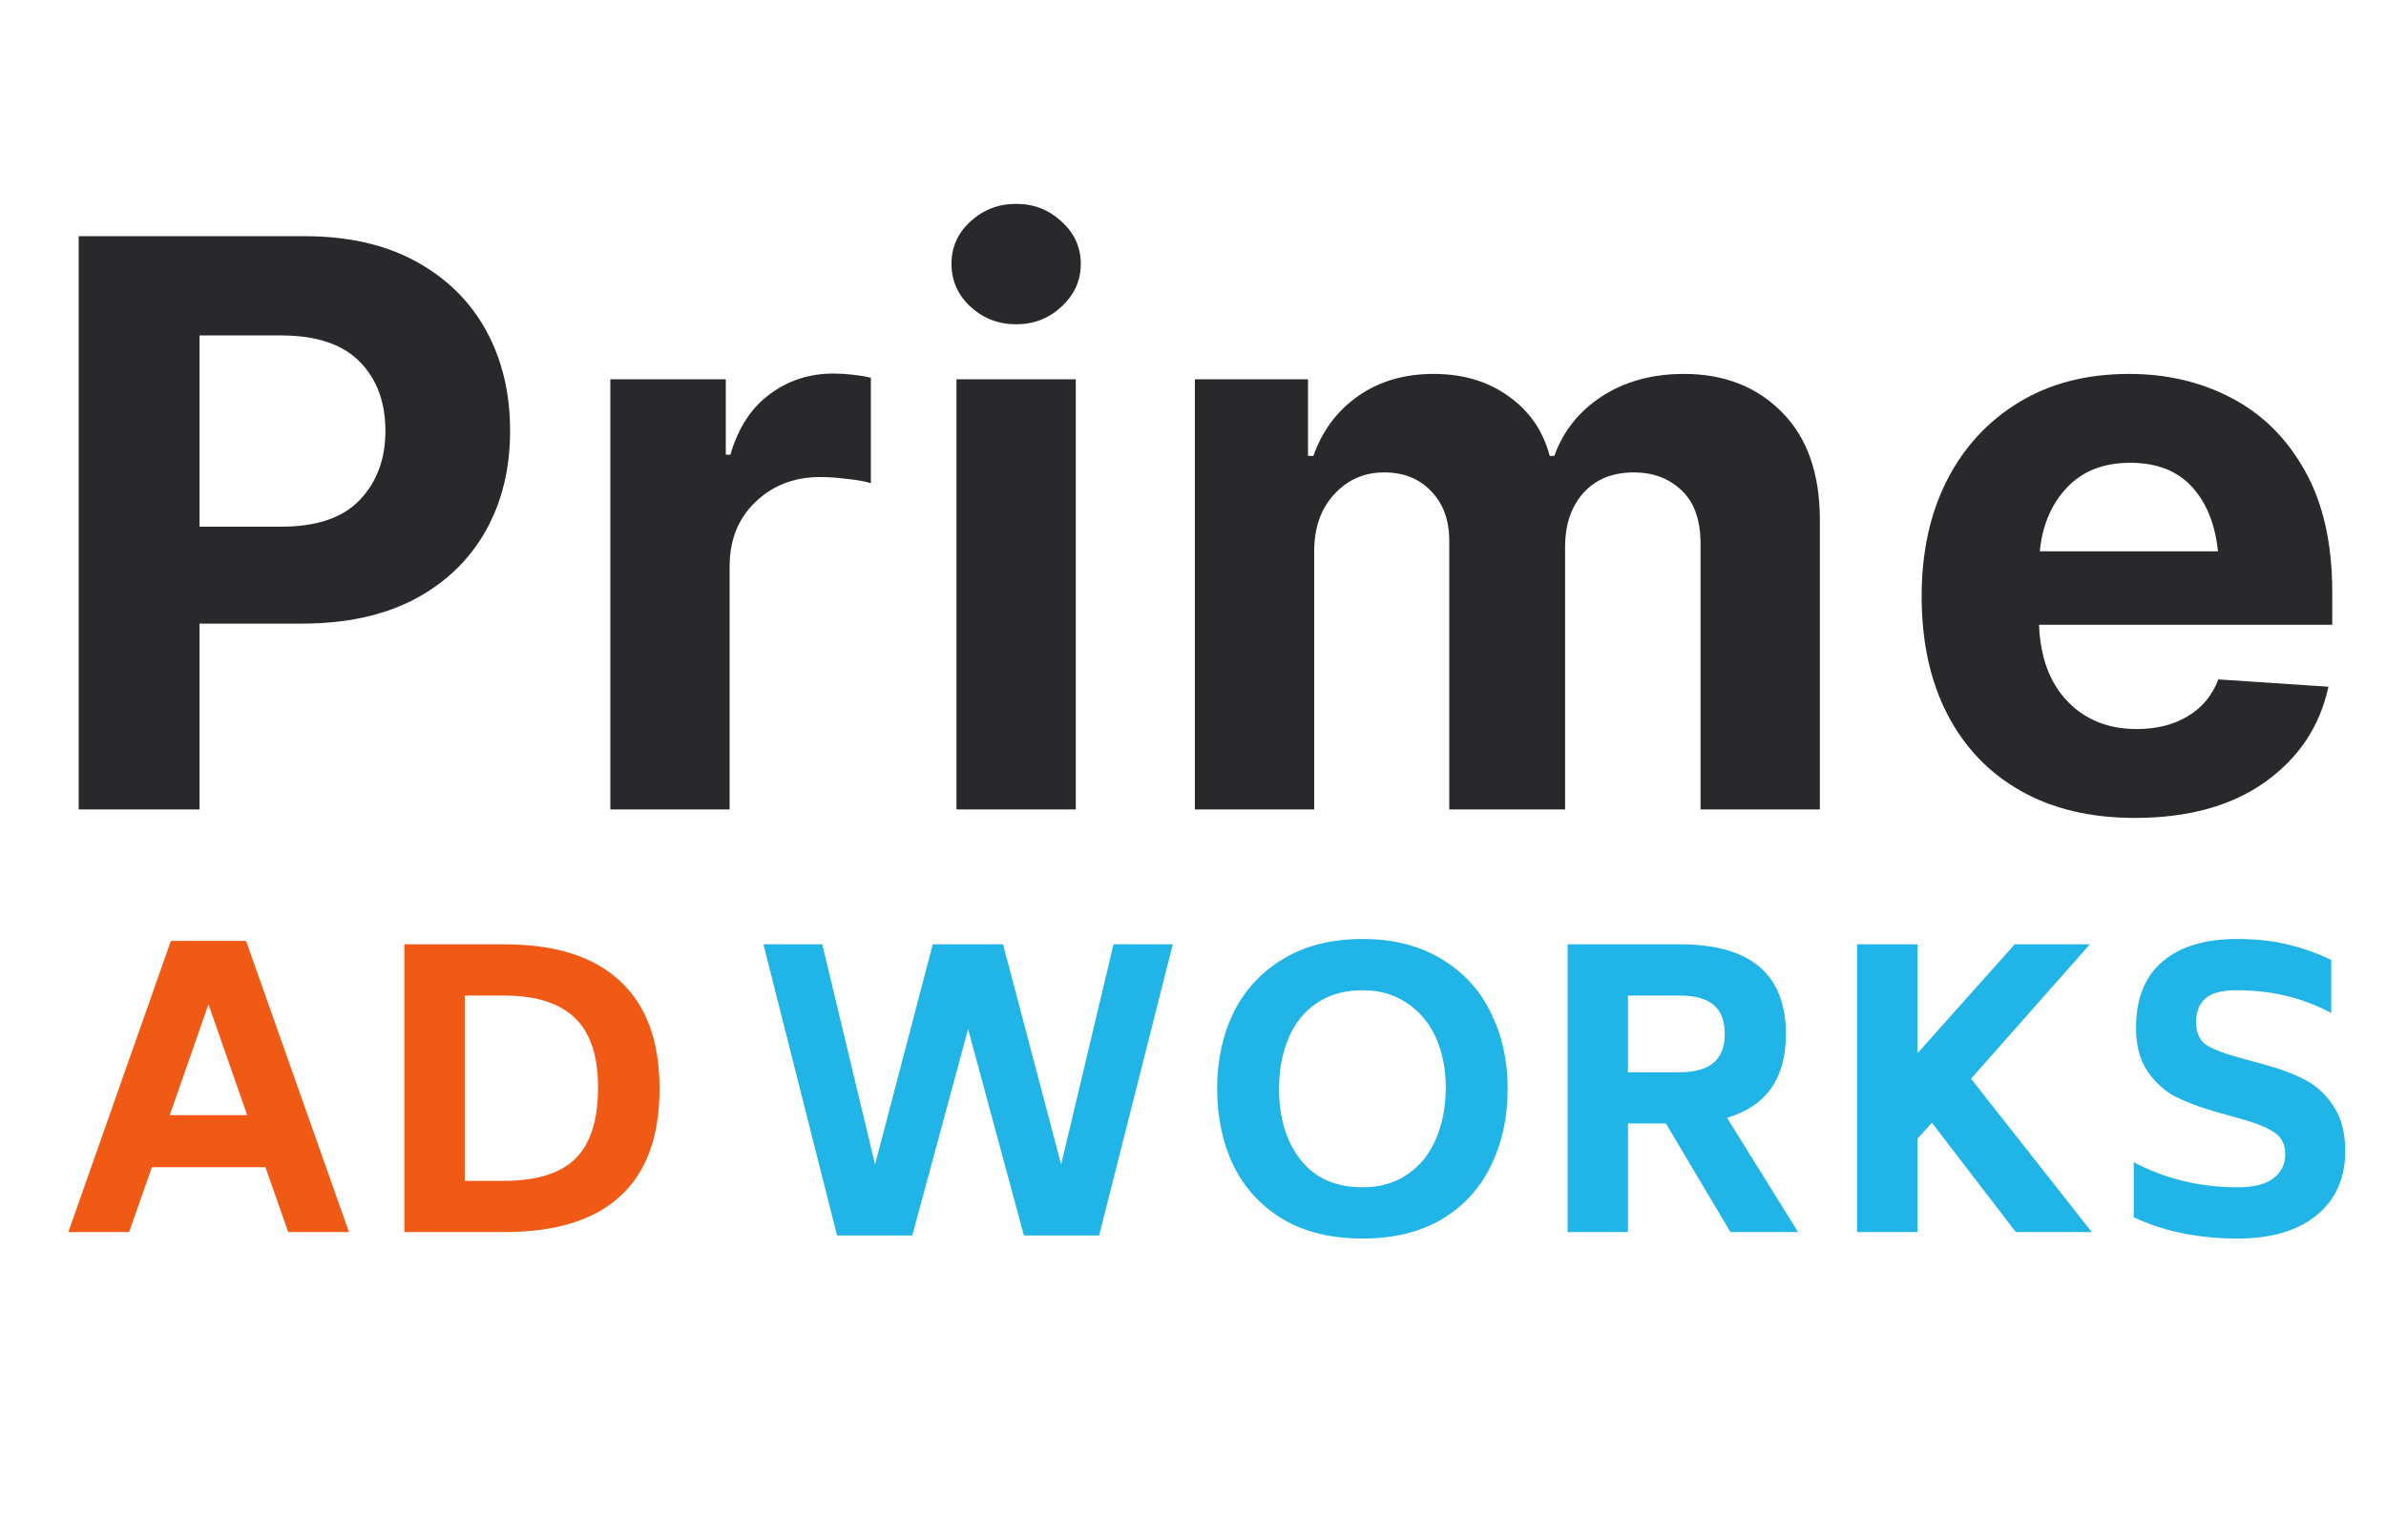 <svg width="333" height="215" viewBox="0 0 333 215" fill="none" xmlns="http://www.w3.org/2000/svg">
<path d="M10.982 113V32.971H42.457C48.544 32.971 53.718 34.134 57.98 36.462C62.276 38.789 65.553 41.994 67.809 46.076C70.064 50.158 71.192 54.849 71.192 60.148C71.192 65.448 70.046 70.121 67.755 74.167C65.463 78.213 62.151 81.382 57.818 83.674C53.486 85.93 48.24 87.058 42.081 87.058H27.848V113H10.982ZM27.848 73.522H39.288C44.194 73.522 47.828 72.287 50.191 69.816C52.59 67.31 53.79 64.087 53.79 60.148C53.79 56.138 52.59 52.915 50.191 50.48C47.792 48.046 44.14 46.828 39.234 46.828H27.848V73.522ZM85.181 113V52.951H101.294V63.478H101.939C103.013 59.755 104.839 56.944 107.417 55.046C109.995 53.112 112.967 52.145 116.333 52.145C117.157 52.145 118.052 52.199 119.019 52.307C119.986 52.414 120.827 52.557 121.543 52.736V67.453C120.755 67.203 119.663 67.005 118.267 66.862C116.906 66.683 115.653 66.594 114.507 66.594C110.855 66.594 107.829 67.757 105.43 70.085C103.031 72.377 101.831 75.367 101.831 79.055V113H85.181ZM133.491 113V52.951H150.141V113H133.491ZM141.816 45.27C139.345 45.27 137.215 44.447 135.424 42.8C133.67 41.153 132.792 39.165 132.792 36.838C132.792 34.51 133.67 32.541 135.424 30.93C137.215 29.283 139.345 28.459 141.816 28.459C144.287 28.459 146.399 29.283 148.154 30.93C149.944 32.541 150.839 34.51 150.839 36.838C150.839 39.165 149.944 41.153 148.154 42.8C146.399 44.447 144.287 45.27 141.816 45.27ZM166.761 113V52.951H182.552V63.64H183.304C184.558 60.095 186.652 57.302 189.588 55.261C192.525 53.22 196.016 52.199 200.062 52.199C204.18 52.199 207.671 53.238 210.536 55.315C213.436 57.355 215.352 60.13 216.283 63.64H216.927C218.181 60.166 220.401 57.391 223.587 55.315C226.81 53.238 230.624 52.199 235.028 52.199C240.614 52.199 245.161 53.972 248.671 57.517C252.215 61.062 253.988 66.092 253.988 72.609V113H237.337V75.939C237.337 72.574 236.442 70.067 234.652 68.42C232.897 66.773 230.695 65.949 228.046 65.949C225.038 65.949 222.674 66.916 220.956 68.85C219.273 70.747 218.431 73.254 218.431 76.369V113H202.264V75.51C202.264 72.609 201.423 70.3 199.74 68.581C198.093 66.826 195.908 65.949 193.187 65.949C190.394 65.949 188.067 66.97 186.205 69.011C184.343 71.016 183.412 73.684 183.412 77.014V113H166.761ZM297.947 114.182C291.788 114.182 286.489 112.928 282.049 110.422C277.609 107.915 274.189 104.353 271.79 99.733C269.391 95.079 268.191 89.582 268.191 83.244C268.191 77.085 269.373 71.678 271.736 67.023C274.135 62.368 277.501 58.734 281.834 56.12C286.166 53.506 291.269 52.199 297.141 52.199C302.441 52.199 307.221 53.327 311.482 55.583C315.779 57.839 319.181 61.223 321.687 65.734C324.23 70.246 325.501 75.904 325.501 82.707V87.219H284.573C284.752 91.766 286.077 95.329 288.548 97.907C291.018 100.485 294.241 101.774 298.216 101.774C300.973 101.774 303.336 101.184 305.305 100.002C307.311 98.82 308.743 97.102 309.602 94.846L324.964 95.866C323.782 101.381 320.828 105.821 316.101 109.187C311.411 112.517 305.359 114.182 297.947 114.182ZM284.68 76.96H309.549C309.155 73.164 307.937 70.157 305.896 67.936C303.855 65.716 300.991 64.606 297.303 64.606C293.579 64.606 290.624 65.77 288.44 68.098C286.292 70.389 285.039 73.343 284.68 76.96Z" fill="#29292B"/>
<path d="M163.678 131.826L153.396 172.477H142.902L135.111 143.645L127.32 172.477H116.826L106.544 131.826H114.759L122.126 162.566L130.182 131.826H139.987L148.096 162.566L155.41 131.826H163.678ZM190.17 172.901C185.789 172.901 182.079 172 179.04 170.198C176.001 168.361 173.705 165.87 172.15 162.725C170.631 159.545 169.871 155.959 169.871 151.966C169.871 148.044 170.631 144.511 172.15 141.366C173.705 138.221 176.001 135.73 179.04 133.893C182.114 132.02 185.824 131.084 190.17 131.084C194.481 131.084 198.155 132.02 201.194 133.893C204.268 135.73 206.565 138.239 208.084 141.419C209.639 144.564 210.416 148.079 210.416 151.966C210.416 155.959 209.639 159.545 208.084 162.725C206.565 165.87 204.286 168.361 201.247 170.198C198.208 172 194.516 172.901 190.17 172.901ZM190.17 165.746C192.608 165.746 194.693 165.145 196.424 163.944C198.191 162.743 199.516 161.1 200.399 159.015C201.318 156.895 201.777 154.492 201.777 151.807C201.777 149.228 201.318 146.913 200.399 144.864C199.48 142.815 198.138 141.207 196.371 140.041C194.64 138.84 192.573 138.239 190.17 138.239C187.661 138.239 185.524 138.84 183.757 140.041C182.026 141.207 180.718 142.832 179.835 144.917C178.952 147.002 178.51 149.351 178.51 151.966C178.51 156.065 179.517 159.386 181.531 161.93C183.545 164.474 186.425 165.746 190.17 165.746ZM232.501 156.842H227.201V172H218.774V131.826H234.462C244.32 131.826 249.249 136.013 249.249 144.387C249.249 150.535 246.511 154.422 241.034 156.047L250.945 172H241.511L232.501 156.842ZM227.201 149.687H234.462C238.632 149.687 240.716 147.92 240.716 144.387C240.716 142.514 240.204 141.154 239.179 140.306C238.155 139.423 236.582 138.981 234.462 138.981H227.201V149.687ZM269.624 156.736L267.61 158.962V172H259.183V131.826H267.61V147.037L281.178 131.826H291.672L275.083 150.588L291.937 172H281.337L269.624 156.736ZM312.317 172.901C306.841 172.901 302 171.912 297.795 169.933V162.248C302.212 164.58 307.053 165.746 312.317 165.746C314.579 165.746 316.239 165.322 317.299 164.474C318.395 163.626 318.942 162.513 318.942 161.135C318.942 159.792 318.448 158.785 317.458 158.114C316.504 157.443 314.897 156.789 312.635 156.153L309.031 155.146C306.947 154.545 305.127 153.856 303.572 153.079C302.053 152.266 300.763 151.083 299.703 149.528C298.643 147.973 298.113 145.959 298.113 143.486C298.113 139.423 299.332 136.349 301.77 134.264C304.244 132.144 307.706 131.084 312.158 131.084C314.808 131.084 317.14 131.331 319.154 131.826C321.204 132.285 323.271 133.01 325.355 133.999V141.419C321.433 139.299 317.034 138.239 312.158 138.239C310.109 138.239 308.643 138.628 307.759 139.405C306.911 140.182 306.487 141.295 306.487 142.744C306.523 144.122 306.947 145.129 307.759 145.765C308.607 146.366 310.162 146.984 312.423 147.62L316.08 148.627C318.306 149.228 320.214 149.952 321.804 150.8C323.394 151.648 324.702 152.885 325.726 154.51C326.786 156.1 327.316 158.185 327.316 160.764C327.281 164.545 325.938 167.513 323.288 169.668C320.638 171.823 316.981 172.901 312.317 172.901Z" fill="#21B4E6"/>
<path d="M37.044 162.937H21.197L18.017 172H9.537L23.847 131.349H34.341L48.704 172H40.224L37.044 162.937ZM34.5 155.676L29.094 140.2L23.688 155.676H34.5ZM70.374 131.826C77.512 131.826 82.9 133.54 86.539 136.967C90.214 140.359 92.051 145.359 92.051 151.966C92.051 158.609 90.232 163.608 86.592 166.965C82.953 170.322 77.547 172 70.374 172H56.435V131.826H70.374ZM83.465 151.807C83.465 147.39 82.388 144.157 80.232 142.108C78.077 140.023 74.791 138.981 70.374 138.981H64.862V164.845H70.374C74.862 164.845 78.165 163.82 80.285 161.771C82.405 159.686 83.465 156.365 83.465 151.807Z" fill="#F15A14"/>
</svg>
